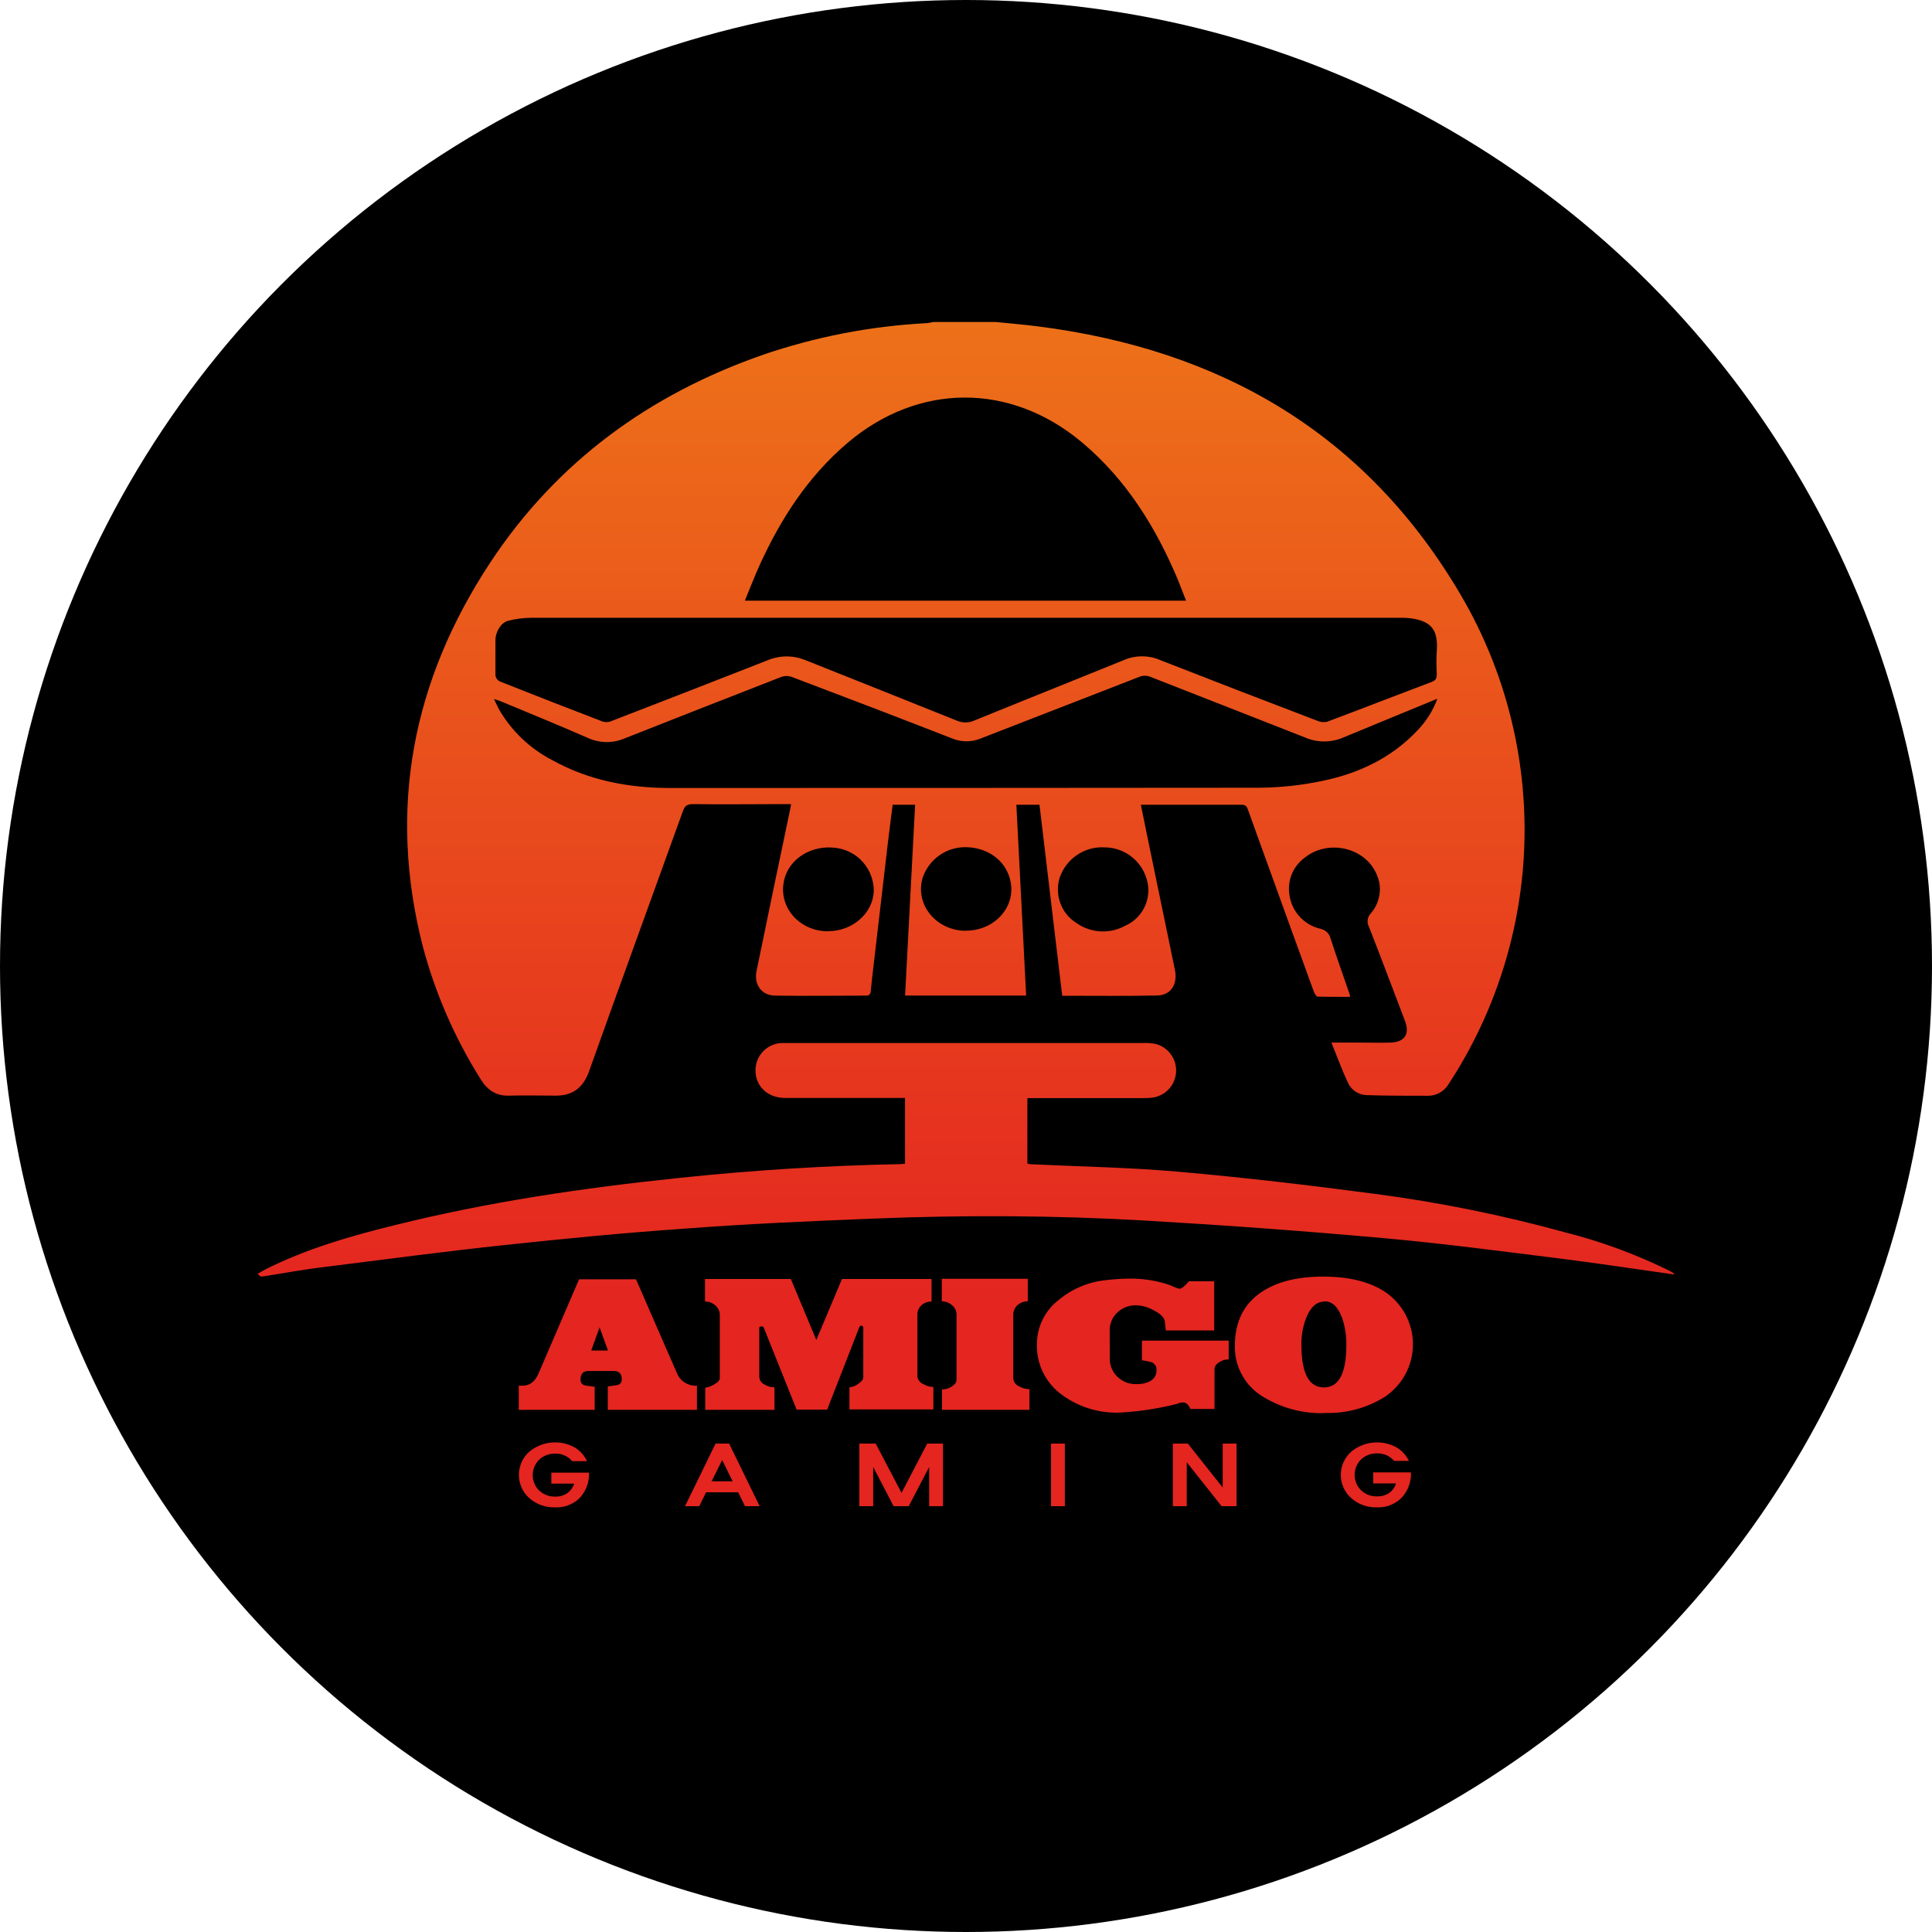 <svg width="30" height="30" viewBox="0 0 30 30" fill="none" xmlns="http://www.w3.org/2000/svg">
<g clip-path="url(#clip0_31196_15782)">
<circle cx="15" cy="15" r="15" fill="black"/>
<path d="M15.464 5C15.679 5.022 15.894 5.04 16.109 5.067C18.962 5.428 21.22 6.735 22.693 9.256C23.369 10.415 23.707 11.74 23.671 13.081C23.634 14.422 23.223 15.727 22.485 16.847C22.452 16.898 22.406 16.941 22.353 16.97C22.299 16.999 22.239 17.015 22.178 17.015C21.859 17.015 21.539 17.015 21.22 17.005C21.159 17.003 21.1 16.984 21.049 16.951C20.998 16.917 20.958 16.87 20.932 16.816C20.839 16.618 20.765 16.412 20.674 16.189H21.053C21.233 16.189 21.414 16.194 21.594 16.189C21.815 16.18 21.894 16.055 21.815 15.849C21.629 15.362 21.447 14.874 21.256 14.389C21.238 14.355 21.232 14.317 21.238 14.28C21.243 14.242 21.261 14.208 21.287 14.181C21.344 14.116 21.385 14.038 21.407 13.954C21.43 13.87 21.433 13.782 21.416 13.697C21.293 13.166 20.642 13.014 20.268 13.312C20.175 13.377 20.103 13.467 20.06 13.571C20.017 13.675 20.004 13.79 20.023 13.901C20.041 14.027 20.097 14.143 20.183 14.236C20.269 14.329 20.381 14.394 20.504 14.422C20.542 14.43 20.577 14.448 20.605 14.475C20.634 14.502 20.653 14.537 20.662 14.575C20.757 14.87 20.861 15.159 20.961 15.45C20.961 15.46 20.961 15.47 20.961 15.479C20.796 15.479 20.628 15.479 20.462 15.476C20.438 15.476 20.409 15.421 20.397 15.387C20.166 14.752 19.935 14.117 19.706 13.481C19.597 13.178 19.485 12.874 19.377 12.569C19.358 12.518 19.342 12.496 19.274 12.496C18.77 12.496 17.74 12.496 17.715 12.496C17.749 12.661 17.781 12.824 17.815 12.987C17.958 13.678 18.101 14.369 18.244 15.06C18.29 15.281 18.183 15.454 17.968 15.458C17.483 15.468 16.997 15.462 16.494 15.462C16.376 14.474 16.259 13.49 16.141 12.496H15.782C15.832 13.483 15.883 14.467 15.934 15.459H14.054C14.106 14.472 14.158 13.489 14.21 12.496H13.861C13.837 12.693 13.812 12.889 13.787 13.085C13.714 13.706 13.642 14.327 13.57 14.948C13.553 15.095 13.534 15.243 13.521 15.386C13.517 15.442 13.498 15.46 13.441 15.46C12.973 15.46 12.506 15.467 12.041 15.46C11.83 15.46 11.707 15.294 11.746 15.085C11.919 14.243 12.094 13.401 12.271 12.56C12.275 12.539 12.278 12.521 12.284 12.486C12.241 12.486 12.203 12.486 12.165 12.486C11.701 12.486 11.238 12.493 10.774 12.486C10.674 12.486 10.636 12.505 10.604 12.595C10.12 13.939 9.63 15.28 9.15 16.627C9.059 16.884 8.902 17.012 8.635 17.013C8.393 17.013 8.151 17.006 7.909 17.013C7.702 17.021 7.567 16.925 7.463 16.757C7.061 16.118 6.758 15.422 6.564 14.692C6.018 12.55 6.406 10.565 7.614 8.733C8.646 7.171 10.086 6.123 11.848 5.509C12.663 5.23 13.513 5.065 14.373 5.019C14.413 5.019 14.453 5.007 14.492 5H15.464ZM15.012 9.593C12.756 9.593 10.5 9.593 8.244 9.593C8.124 9.595 8.004 9.61 7.887 9.64C7.777 9.67 7.693 9.816 7.693 9.94C7.693 10.122 7.693 10.304 7.693 10.484C7.695 10.505 7.703 10.525 7.715 10.542C7.727 10.559 7.744 10.573 7.763 10.582C8.292 10.792 8.823 10.999 9.355 11.203C9.395 11.216 9.438 11.216 9.478 11.203C10.292 10.889 11.102 10.573 11.911 10.256C12.004 10.216 12.104 10.195 12.205 10.193C12.306 10.192 12.406 10.211 12.5 10.248C13.29 10.564 14.08 10.876 14.868 11.194C14.947 11.226 15.035 11.226 15.115 11.194C15.894 10.876 16.676 10.565 17.456 10.248C17.543 10.21 17.638 10.191 17.733 10.191C17.829 10.191 17.923 10.21 18.011 10.248C18.825 10.567 19.639 10.881 20.453 11.191C20.501 11.213 20.556 11.219 20.608 11.207C21.152 11.003 21.693 10.792 22.236 10.587C22.301 10.562 22.31 10.526 22.31 10.459C22.303 10.345 22.303 10.231 22.31 10.117C22.332 9.802 22.244 9.663 21.958 9.609C21.891 9.597 21.823 9.592 21.755 9.593L15.012 9.593ZM18.417 9.327C18.37 9.207 18.332 9.106 18.291 9.004C17.947 8.187 17.49 7.448 16.803 6.871C15.692 5.937 14.26 5.941 13.156 6.881C12.55 7.397 12.129 8.047 11.801 8.763C11.718 8.945 11.647 9.132 11.566 9.327H18.417ZM22.323 10.848C21.819 11.056 21.34 11.252 20.861 11.451C20.767 11.492 20.665 11.513 20.562 11.513C20.459 11.513 20.357 11.492 20.263 11.451C19.467 11.136 18.668 10.827 17.871 10.513C17.842 10.5 17.81 10.493 17.777 10.493C17.745 10.493 17.713 10.5 17.684 10.513C16.862 10.834 16.039 11.151 15.218 11.471C15.082 11.524 14.931 11.524 14.796 11.471C13.965 11.147 13.133 10.828 12.299 10.513C12.244 10.492 12.183 10.492 12.128 10.513C11.317 10.829 10.508 11.146 9.701 11.465C9.61 11.504 9.512 11.524 9.413 11.523C9.314 11.521 9.217 11.499 9.127 11.458C8.676 11.26 8.22 11.075 7.765 10.885C7.74 10.875 7.715 10.869 7.67 10.854C7.704 10.923 7.726 10.974 7.752 11.021C7.946 11.354 8.231 11.625 8.573 11.802C9.144 12.12 9.764 12.236 10.412 12.236C13.458 12.236 16.506 12.235 19.555 12.232C19.882 12.229 20.208 12.194 20.528 12.127C21.092 12.011 21.603 11.773 22.007 11.345C22.145 11.204 22.252 11.034 22.32 10.848H22.323ZM12.864 14.459C13.24 14.459 13.556 14.178 13.568 13.837C13.569 13.672 13.51 13.513 13.401 13.389C13.293 13.265 13.142 13.186 12.978 13.166C12.604 13.117 12.26 13.328 12.179 13.655C12.072 14.072 12.405 14.463 12.861 14.461L12.864 14.459ZM17.833 13.861C17.836 13.77 17.82 13.68 17.787 13.595C17.754 13.509 17.705 13.432 17.641 13.366C17.578 13.301 17.502 13.248 17.419 13.213C17.335 13.177 17.244 13.158 17.153 13.158C17.004 13.149 16.855 13.189 16.73 13.272C16.605 13.354 16.51 13.475 16.459 13.616C16.415 13.746 16.416 13.887 16.462 14.016C16.507 14.146 16.595 14.256 16.71 14.329C16.82 14.408 16.95 14.454 17.085 14.462C17.22 14.47 17.355 14.44 17.473 14.374C17.574 14.33 17.66 14.259 17.723 14.169C17.786 14.079 17.823 13.973 17.83 13.864L17.833 13.861ZM15.003 14.451C15.437 14.451 15.768 14.092 15.694 13.699C15.637 13.39 15.373 13.174 15.031 13.156C14.877 13.147 14.725 13.188 14.598 13.274C14.47 13.36 14.375 13.486 14.326 13.632C14.204 14.048 14.539 14.453 15 14.453L15.003 14.451ZM4.095 19.819C4.413 19.768 4.732 19.709 5.053 19.672C5.983 19.554 6.914 19.432 7.845 19.332C8.777 19.232 9.698 19.143 10.633 19.078C11.611 19.004 12.591 18.961 13.571 18.922C14.972 18.866 16.372 18.872 17.767 18.952C19.009 19.024 20.25 19.115 21.489 19.226C22.419 19.31 23.346 19.433 24.273 19.549C24.849 19.622 25.422 19.709 26 19.791C25.994 19.781 25.987 19.772 25.979 19.764C25.947 19.746 25.915 19.728 25.882 19.712C25.379 19.468 24.853 19.275 24.311 19.138C23.336 18.869 22.343 18.668 21.34 18.537C20.331 18.404 19.319 18.284 18.305 18.195C17.54 18.127 16.769 18.115 16 18.078C15.984 18.076 15.969 18.073 15.953 18.067V17.051H17.747C17.795 17.052 17.843 17.05 17.89 17.045C17.989 17.032 18.08 16.986 18.148 16.913C18.216 16.841 18.256 16.747 18.262 16.648C18.268 16.549 18.239 16.45 18.18 16.37C18.122 16.29 18.037 16.233 17.94 16.209C17.875 16.197 17.809 16.193 17.743 16.196C15.914 16.196 14.085 16.196 12.256 16.196C12.215 16.196 12.175 16.196 12.134 16.196C12.028 16.201 11.928 16.246 11.854 16.321C11.779 16.397 11.736 16.497 11.732 16.603C11.723 16.859 11.911 17.046 12.186 17.049C12.764 17.049 13.342 17.049 13.92 17.049H14.053V18.07C14.03 18.07 14.016 18.075 14.002 18.076C12.85 18.098 11.701 18.169 10.555 18.29C9.061 18.445 7.578 18.663 6.119 19.027C5.436 19.195 4.763 19.39 4.129 19.707C4.085 19.729 4.043 19.755 4 19.781L4.046 19.822L4.095 19.819ZM9.13 21.289C9.056 21.289 9.014 21.334 9.014 21.424C9.014 21.479 9.045 21.51 9.108 21.517L9.234 21.534V21.892H8.055V21.517H8.117C8.226 21.517 8.308 21.453 8.363 21.326L8.992 19.865H9.876L10.509 21.317C10.533 21.379 10.576 21.432 10.633 21.468C10.689 21.504 10.755 21.521 10.822 21.517V21.892H9.438V21.528L9.565 21.511C9.625 21.504 9.655 21.473 9.655 21.418C9.655 21.332 9.615 21.289 9.534 21.289H9.13ZM9.31 20.611L9.181 20.97H9.441L9.31 20.611ZM11.79 20.622V21.379C11.791 21.405 11.8 21.43 11.815 21.452C11.83 21.473 11.85 21.49 11.875 21.5C11.921 21.528 11.973 21.542 12.026 21.543V21.892H10.951V21.548C11 21.541 11.047 21.523 11.09 21.497C11.148 21.465 11.177 21.432 11.177 21.395V20.419C11.177 20.391 11.171 20.363 11.159 20.338C11.148 20.312 11.13 20.29 11.109 20.271C11.065 20.231 11.007 20.209 10.947 20.21V19.86H12.28L12.676 20.807L13.074 19.86H14.465V20.21C14.407 20.209 14.35 20.229 14.307 20.269C14.287 20.288 14.271 20.31 14.26 20.336C14.25 20.361 14.244 20.389 14.245 20.416V21.367C14.247 21.395 14.257 21.42 14.273 21.442C14.289 21.464 14.31 21.481 14.336 21.491C14.383 21.52 14.438 21.536 14.493 21.537V21.886H13.19V21.542C13.239 21.538 13.285 21.52 13.324 21.49C13.377 21.455 13.405 21.421 13.405 21.387V20.616C13.405 20.596 13.392 20.585 13.368 20.585C13.357 20.585 13.346 20.599 13.337 20.625L12.844 21.889H12.37L11.861 20.619C11.859 20.612 11.855 20.606 11.848 20.602C11.842 20.598 11.835 20.596 11.827 20.597C11.802 20.597 11.79 20.604 11.79 20.619V20.622ZM15.734 20.422V21.404C15.736 21.432 15.746 21.458 15.763 21.48C15.779 21.501 15.801 21.518 15.827 21.528C15.875 21.556 15.929 21.571 15.985 21.571V21.892H14.627V21.576C14.666 21.575 14.704 21.567 14.739 21.551C14.775 21.535 14.807 21.512 14.833 21.483C14.848 21.462 14.855 21.436 14.853 21.41V20.416C14.853 20.388 14.847 20.36 14.836 20.335C14.824 20.309 14.807 20.287 14.785 20.269C14.741 20.228 14.684 20.207 14.624 20.207V19.857H15.959V20.207C15.901 20.206 15.844 20.227 15.8 20.266C15.778 20.285 15.761 20.308 15.75 20.335C15.738 20.361 15.733 20.39 15.734 20.419V20.422ZM17.233 21.099C17.232 21.189 17.263 21.276 17.32 21.345C17.36 21.394 17.412 21.433 17.47 21.459C17.529 21.485 17.592 21.496 17.656 21.492C17.727 21.494 17.797 21.479 17.859 21.446C17.89 21.43 17.916 21.406 17.933 21.376C17.951 21.346 17.959 21.312 17.958 21.278C17.961 21.252 17.955 21.226 17.942 21.203C17.928 21.181 17.908 21.163 17.884 21.153C17.834 21.139 17.783 21.129 17.732 21.122V20.817H19.079V21.108L19.006 21.116L18.986 21.125C18.901 21.16 18.859 21.206 18.859 21.261V21.878H18.484C18.457 21.811 18.419 21.777 18.371 21.777C18.339 21.776 18.308 21.784 18.28 21.799C17.986 21.873 17.685 21.919 17.383 21.935C17.069 21.946 16.76 21.852 16.505 21.67C16.377 21.581 16.273 21.462 16.202 21.323C16.132 21.184 16.097 21.029 16.101 20.874C16.101 20.741 16.131 20.609 16.19 20.49C16.249 20.37 16.334 20.266 16.44 20.185C16.646 20.013 16.898 19.907 17.165 19.879C17.291 19.863 17.419 19.855 17.546 19.854C17.733 19.853 17.918 19.879 18.097 19.933C18.125 19.941 18.154 19.95 18.181 19.961C18.224 19.983 18.268 20 18.314 20.012C18.346 20.012 18.395 19.974 18.462 19.896H18.854V20.659H18.103L18.088 20.524C18.081 20.459 18.02 20.399 17.907 20.342C17.827 20.298 17.737 20.272 17.645 20.269C17.591 20.267 17.537 20.276 17.486 20.295C17.436 20.314 17.39 20.343 17.35 20.38C17.311 20.416 17.28 20.461 17.26 20.51C17.239 20.56 17.23 20.613 17.231 20.667L17.233 21.099ZM20.57 21.943C20.241 21.953 19.916 21.869 19.633 21.701C19.491 21.621 19.373 21.505 19.293 21.363C19.212 21.222 19.171 21.061 19.175 20.899C19.175 20.522 19.315 20.242 19.596 20.058C19.833 19.901 20.15 19.823 20.547 19.823C20.944 19.823 21.262 19.901 21.499 20.055C21.634 20.144 21.746 20.266 21.823 20.409C21.9 20.552 21.94 20.711 21.94 20.874C21.94 21.036 21.9 21.196 21.823 21.339C21.746 21.482 21.634 21.603 21.499 21.693C21.221 21.866 20.897 21.952 20.57 21.94V21.943ZM20.57 20.21C20.446 20.21 20.348 20.295 20.282 20.466C20.231 20.598 20.206 20.739 20.208 20.88C20.208 21.323 20.325 21.544 20.558 21.544C20.792 21.544 20.907 21.321 20.906 20.876C20.907 20.737 20.885 20.599 20.841 20.468C20.778 20.294 20.688 20.207 20.57 20.207V20.21ZM8.62 23.406C8.472 23.411 8.329 23.36 8.218 23.262C8.167 23.217 8.127 23.162 8.099 23.099C8.072 23.037 8.057 22.97 8.057 22.902C8.057 22.834 8.072 22.767 8.099 22.705C8.127 22.643 8.167 22.587 8.218 22.542C8.315 22.462 8.434 22.412 8.559 22.4C8.685 22.388 8.811 22.414 8.921 22.474C9.006 22.524 9.073 22.599 9.115 22.689H8.885C8.853 22.651 8.812 22.62 8.766 22.6C8.72 22.579 8.67 22.57 8.62 22.572C8.574 22.57 8.529 22.578 8.486 22.595C8.443 22.611 8.404 22.635 8.371 22.667C8.34 22.698 8.315 22.735 8.298 22.776C8.281 22.817 8.272 22.861 8.272 22.905C8.272 22.95 8.281 22.994 8.298 23.035C8.315 23.076 8.34 23.113 8.371 23.144C8.404 23.175 8.443 23.2 8.486 23.216C8.529 23.233 8.574 23.24 8.62 23.239C8.687 23.242 8.754 23.223 8.81 23.185C8.86 23.149 8.897 23.097 8.915 23.038H8.561V22.867H9.146C9.149 22.939 9.138 23.012 9.113 23.08C9.087 23.148 9.049 23.21 8.999 23.263C8.949 23.312 8.889 23.349 8.824 23.374C8.759 23.398 8.689 23.41 8.62 23.406ZM11.322 22.416L11.796 23.388H11.568L11.462 23.172H10.964L10.858 23.388H10.637L11.111 22.416H11.322ZM11.214 22.671L11.05 23.002H11.376L11.214 22.671ZM13.598 22.416L13.999 23.181L14.398 22.416H14.643V23.388H14.428V22.779L14.111 23.388H13.876L13.559 22.779V23.388H13.344V22.416H13.598ZM16.535 22.416V23.388H16.32V22.416H16.535ZM18.986 22.416H19.201V23.388H18.969L18.428 22.706V23.388H18.212V22.416H18.445L18.986 23.098V22.416ZM21.382 23.406C21.235 23.411 21.091 23.36 20.981 23.262C20.93 23.217 20.89 23.162 20.862 23.099C20.834 23.037 20.82 22.97 20.82 22.902C20.82 22.834 20.834 22.767 20.862 22.705C20.89 22.643 20.93 22.587 20.981 22.542C21.078 22.462 21.197 22.412 21.322 22.4C21.447 22.388 21.573 22.414 21.684 22.474C21.768 22.524 21.835 22.597 21.878 22.685H21.648C21.615 22.647 21.575 22.616 21.529 22.596C21.483 22.576 21.433 22.566 21.382 22.568C21.337 22.567 21.291 22.574 21.249 22.591C21.206 22.607 21.167 22.632 21.134 22.663C21.102 22.694 21.078 22.732 21.06 22.773C21.043 22.813 21.035 22.857 21.035 22.902C21.035 22.946 21.043 22.99 21.06 23.031C21.078 23.072 21.102 23.109 21.134 23.14C21.167 23.172 21.206 23.196 21.249 23.213C21.291 23.229 21.337 23.237 21.382 23.235C21.45 23.238 21.517 23.219 21.573 23.181C21.623 23.145 21.66 23.093 21.677 23.034H21.323V22.863H21.909C21.913 22.936 21.901 23.008 21.876 23.076C21.851 23.144 21.812 23.207 21.762 23.259C21.712 23.309 21.653 23.347 21.587 23.372C21.522 23.398 21.452 23.409 21.382 23.406Z" fill="url(#paint0_linear_31196_15782)"/>
</g>
<defs>
<linearGradient id="paint0_linear_31196_15782" x1="14.998" y1="23.406" x2="14.998" y2="5" gradientUnits="userSpaceOnUse">
<stop offset="0.17" stop-color="#E42520"/>
<stop offset="1" stop-color="#ED7119"/>
</linearGradient>
<clipPath id="clip0_31196_15782">
<rect width="30" height="30" fill="white"/>
</clipPath>
</defs>
</svg>
